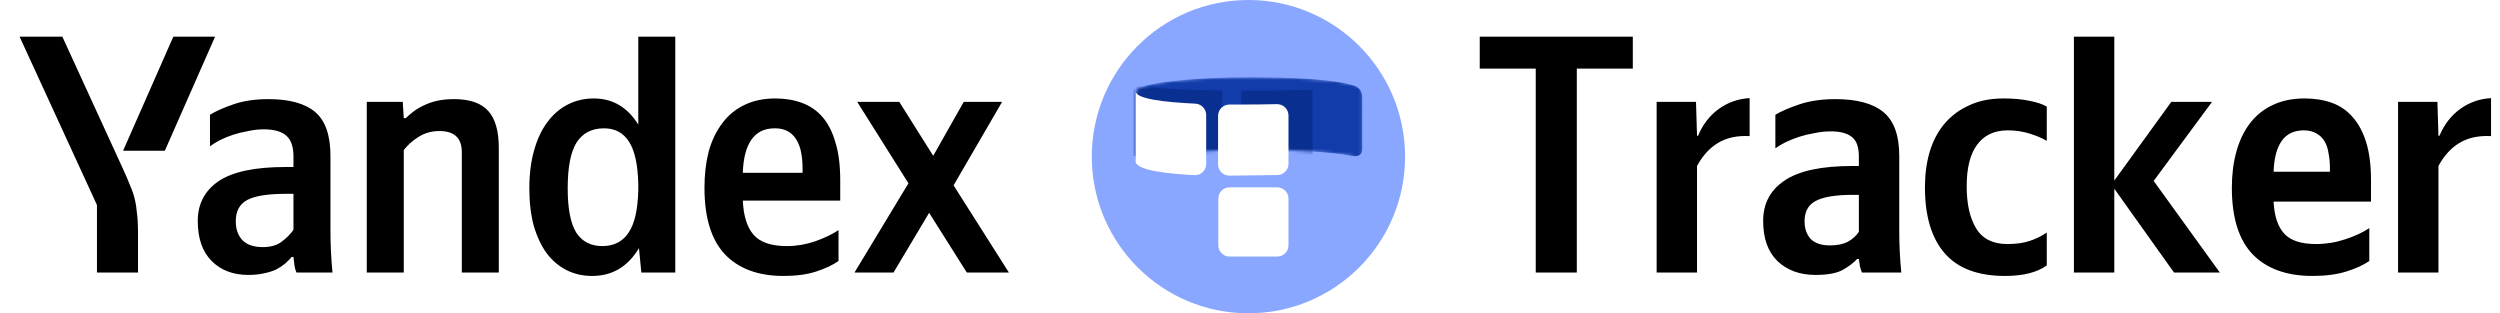 <svg width="798" height="100" viewBox="0 0 798 100" fill="none" xmlns="http://www.w3.org/2000/svg">
<path d="M203.958 79.2C200.419 85.122 195.436 88.083 189.008 88.083C186.047 88.083 183.339 87.469 180.883 86.242C178.428 85.014 176.297 83.208 174.492 80.825C172.758 78.442 171.386 75.517 170.375 72.05C169.436 68.583 168.967 64.611 168.967 60.133C168.967 55.583 169.472 51.539 170.483 48C171.494 44.389 172.903 41.392 174.708 39.008C176.514 36.553 178.681 34.675 181.208 33.375C183.736 32.075 186.517 31.425 189.55 31.425C195.544 31.425 200.275 34.206 203.742 39.767V11.708H215.55V87H204.717L203.958 79.2ZM105.483 73.675C105.483 78.153 105.7 82.594 106.133 87H94.65C94.361 86.422 94.144 85.664 94 84.725C93.856 83.714 93.747 82.811 93.675 82.017H93.133C92.483 82.739 91.761 83.461 90.967 84.183C90.172 84.833 89.233 85.447 88.15 86.025C87.067 86.531 85.803 86.928 84.358 87.217C82.914 87.578 81.217 87.758 79.267 87.758C74.428 87.758 70.528 86.278 67.567 83.317C64.606 80.356 63.125 76.094 63.125 70.533C63.125 65.117 65.328 60.892 69.733 57.858C74.211 54.825 81.325 53.308 91.075 53.308H93.675V49.95C93.675 46.772 92.881 44.533 91.292 43.233C89.775 41.933 87.392 41.283 84.142 41.283C82.553 41.283 80.928 41.464 79.267 41.825C77.606 42.114 75.981 42.511 74.392 43.017C72.875 43.522 71.467 44.1 70.167 44.75C68.939 45.4 67.892 46.05 67.025 46.7V36.625C68.903 35.469 71.431 34.35 74.608 33.267C77.786 32.183 81.469 31.642 85.658 31.642C92.375 31.642 97.358 33.014 100.608 35.758C103.858 38.503 105.483 43.197 105.483 49.842V73.675ZM237.108 64.033C237.325 68.944 238.481 72.592 240.575 74.975C242.669 77.358 246.208 78.55 251.192 78.55C254.225 78.55 257.222 78.044 260.183 77.033C263.217 75.95 265.708 74.758 267.658 73.458V83.317C265.781 84.617 263.397 85.736 260.508 86.675C257.619 87.614 254.153 88.083 250.108 88.083C242.019 88.083 235.772 85.772 231.367 81.15C227.033 76.528 224.867 69.45 224.867 59.917C224.867 55.8 225.3 52.008 226.167 48.542C227.106 45.075 228.514 42.078 230.392 39.55C232.269 36.95 234.617 34.964 237.433 33.592C240.322 32.147 243.681 31.425 247.508 31.425C250.614 31.425 253.431 31.894 255.958 32.833C258.558 33.772 260.761 35.289 262.567 37.383C264.372 39.478 265.744 42.186 266.683 45.508C267.694 48.758 268.2 52.767 268.2 57.533V64.033H237.108ZM128.883 87H117.075V32.508H128.558L128.883 37.708H129.533C130.183 37.058 130.978 36.372 131.917 35.65C132.856 34.928 133.939 34.278 135.167 33.7C136.467 33.05 137.911 32.544 139.5 32.183C141.089 31.822 142.894 31.642 144.917 31.642C149.972 31.642 153.619 32.906 155.858 35.433C158.097 37.889 159.217 41.825 159.217 47.242V87H147.408V48.542C147.408 44.064 145.025 41.825 140.258 41.825C137.803 41.825 135.6 42.439 133.65 43.667C131.772 44.822 130.183 46.231 128.883 47.892V87ZM296.583 67.933L285.208 87H272.75L289.975 58.508L273.617 32.508H287.05L297.883 49.733L307.633 32.508H319.875L304.383 59.158L322.042 87H308.608L296.583 67.933ZM30.95 87V65.442L6.25 11.708H19.9L39.183 53.742C40.122 55.764 40.881 57.533 41.458 59.05C42.108 60.494 42.614 61.939 42.975 63.383C43.336 64.828 43.589 66.417 43.733 68.15C43.95 69.811 44.058 71.833 44.058 74.217V87H30.95ZM192.8 40.958C188.9 40.958 185.975 42.475 184.025 45.508C182.147 48.542 181.208 53.417 181.208 60.133C181.208 66.561 182.111 71.256 183.917 74.217C185.794 77.106 188.575 78.55 192.258 78.55C195.942 78.55 198.722 77.142 200.6 74.325C202.55 71.508 203.597 66.958 203.742 60.675V58.725C203.597 52.586 202.622 48.108 200.817 45.292C199.011 42.403 196.339 40.958 192.8 40.958ZM39.292 48.108L55.325 11.708H68.65L52.617 48.108H39.292ZM93.675 61.867H91.292C85.514 61.867 81.397 62.517 78.942 63.817C76.486 65.117 75.258 67.392 75.258 70.642C75.258 73.169 75.981 75.192 77.425 76.708C78.87 78.153 81.036 78.875 83.925 78.875C86.308 78.875 88.258 78.333 89.775 77.25C91.364 76.094 92.664 74.794 93.675 73.35V61.867ZM247.292 40.958C243.969 40.958 241.478 42.186 239.817 44.642C238.156 47.025 237.253 50.528 237.108 55.15H256.175V53.742C256.175 51.936 256.031 50.275 255.742 48.758C255.453 47.169 254.947 45.797 254.225 44.642C253.575 43.486 252.672 42.583 251.517 41.933C250.433 41.283 249.025 40.958 247.292 40.958Z" fill="black"/>
<circle cx="398.5" cy="50" r="50" fill="#89A7FF"/>
<mask id="mask0_1_310" style="mask-type:alpha" maskUnits="userSpaceOnUse" x="362" y="24" width="73" height="28">
<path d="M434.847 51.065C434.848 51.078 434.848 51.085 434.848 51.085C434.848 51.078 434.848 51.072 434.847 51.065C434.829 50.471 434.851 37.054 434.848 28.84C434.848 25.693 414.897 24.641 398.677 24.641C382.457 24.641 362.505 26.363 362.505 29.239V51.085C362.505 51.085 382.457 47.636 398.677 47.636C414.838 47.636 434.654 49.216 434.847 51.065Z" fill="#123CA9"/>
</mask>
<g mask="url(#mask0_1_310)">
<path d="M434.849 31.454C434.848 36.827 434.84 43.39 434.84 47.402C434.84 49.423 433.504 50.162 431.52 49.775C425.172 48.537 410.882 47.636 398.677 47.636C382.457 47.636 362.505 51.085 362.505 51.085V29.239C362.505 26.363 382.457 24.641 398.677 24.641C412.422 24.641 426.872 25.304 432.635 27.5C434.214 28.101 434.849 29.765 434.849 31.454Z" fill="#123CA9"/>
<g filter="url(#filter0_f_1_310)">
<path d="M396.562 57.771L396.614 61.878H396.558V85.538H418.959V57.488L396.562 57.771ZM418.959 28.672C418.959 28.672 408.579 28.953 396.197 28.91L396.485 51.647C396.49 51.647 396.494 51.648 396.498 51.648L418.959 51.364V28.672ZM355.222 47.052C355.222 50.525 378.824 51.373 390.359 51.581L390.072 28.861C373.208 28.646 355.222 27.703 355.222 24.652V47.052Z" fill="#092F91"/>
</g>
</g>
<path fill-rule="evenodd" clip-rule="evenodd" d="M388.883 78.3C388.883 80.285 390.491 81.893 392.475 81.893H407.691C409.675 81.893 411.284 80.285 411.284 78.3V63.396C411.284 61.412 409.676 59.803 407.691 59.803H392.475C390.491 59.803 388.883 61.412 388.883 63.396V78.3ZM385.011 52.346C385.011 54.371 383.342 56 381.32 55.902C373.498 55.523 362.505 54.467 362.505 51.518V29.117C362.505 31.528 371.479 32.623 381.532 33.083C383.47 33.171 385.011 34.757 385.011 36.697V52.346ZM392.468 33.364C390.458 33.347 388.807 34.965 388.807 36.975V52.474C388.807 54.477 390.444 56.092 392.446 56.067L407.737 55.873C409.703 55.849 411.284 54.247 411.284 52.281V36.863C411.284 34.828 409.6 33.195 407.565 33.243C404.094 33.325 398.546 33.417 392.468 33.364Z" fill="white"/>
<path d="M472.333 11.708H521.192V21.892H503.317V87H490.208V21.892H472.333V11.708ZM541.69 87H528.798V32.508H541.365L541.69 43.342H542.015C543.531 39.731 545.734 36.878 548.623 34.783C551.512 32.689 554.798 31.533 558.481 31.317V43.45C554.509 43.233 551.151 43.956 548.406 45.617C545.734 47.206 543.495 49.661 541.69 52.983V87ZM593.35 62.192H591.509C585.947 62.192 581.975 62.842 579.592 64.142C577.209 65.369 576.017 67.536 576.017 70.642C576.017 72.953 576.667 74.831 577.967 76.275C579.339 77.647 581.397 78.333 584.142 78.333C586.453 78.333 588.367 77.936 589.884 77.142C591.4 76.275 592.556 75.228 593.35 74V62.192ZM606.242 73.675C606.242 78.153 606.459 82.594 606.892 87H594.325C594.109 86.422 593.892 85.736 593.675 84.942C593.531 84.147 593.422 83.389 593.35 82.667H592.809C591.581 83.967 589.992 85.158 588.042 86.242C586.092 87.253 583.239 87.758 579.484 87.758C574.5 87.758 570.456 86.278 567.35 83.317C564.317 80.356 562.8 76.094 562.8 70.533C562.8 64.972 565.075 60.675 569.625 57.642C574.175 54.536 581.397 52.983 591.292 52.983H593.35V49.95C593.35 46.989 592.628 44.931 591.184 43.775C589.739 42.547 587.464 41.933 584.359 41.933C582.697 41.933 581 42.114 579.267 42.475C577.534 42.764 575.872 43.161 574.284 43.667C572.767 44.172 571.322 44.75 569.95 45.4C568.65 46.05 567.567 46.7 566.7 47.35V36.625C568.65 35.469 571.25 34.35 574.5 33.267C577.75 32.183 581.542 31.642 585.875 31.642C592.736 31.642 597.828 33.014 601.15 35.758C604.545 38.503 606.242 43.197 606.242 49.842V73.675ZM640.007 88.083C631.341 88.083 624.913 85.664 620.724 80.825C616.535 75.986 614.441 68.981 614.441 59.808C614.441 55.692 614.946 51.9 615.957 48.433C617.041 44.894 618.629 41.897 620.724 39.442C622.891 36.914 625.527 34.964 628.632 33.592C631.738 32.147 635.349 31.425 639.466 31.425C642.716 31.425 645.496 31.678 647.807 32.183C650.118 32.617 651.96 33.231 653.332 34.025V44.967C652.032 44.172 650.263 43.414 648.024 42.692C645.785 41.969 643.402 41.608 640.874 41.608C636.613 41.608 633.363 43.125 631.124 46.158C628.885 49.119 627.766 53.561 627.766 59.483C627.766 65.117 628.777 69.594 630.799 72.917C632.821 76.239 636.143 77.9 640.766 77.9C643.51 77.9 645.857 77.575 647.807 76.925C649.829 76.275 651.671 75.372 653.332 74.217V84.725C650.227 86.964 645.785 88.083 640.007 88.083ZM674.885 60.242V87H661.993V11.708H674.885V57.642L693.085 32.508H706.085L687.451 57.75L708.576 87H693.951L674.885 60.242ZM725.731 64.358C725.948 68.908 727.067 72.303 729.089 74.542C731.112 76.781 734.506 77.9 739.273 77.9C742.45 77.9 745.556 77.394 748.589 76.383C751.695 75.372 754.259 74.181 756.281 72.808V83.317C754.403 84.617 751.948 85.736 748.914 86.675C745.881 87.614 742.306 88.083 738.189 88.083C729.884 88.083 723.492 85.772 719.014 81.15C714.609 76.528 712.406 69.45 712.406 59.917C712.406 55.8 712.875 52.008 713.814 48.542C714.753 45.075 716.162 42.078 718.039 39.55C719.989 36.95 722.409 34.964 725.298 33.592C728.259 32.147 731.689 31.425 735.589 31.425C738.839 31.425 741.764 31.894 744.364 32.833C746.964 33.772 749.167 35.289 750.973 37.383C752.85 39.478 754.295 42.186 755.306 45.508C756.317 48.758 756.823 52.767 756.823 57.533V64.358H725.731ZM735.373 41.608C732.267 41.608 729.92 42.728 728.331 44.967C726.742 47.206 725.875 50.492 725.731 54.825H743.714V53.742C743.714 52.008 743.57 50.419 743.281 48.975C743.064 47.458 742.631 46.158 741.981 45.075C741.331 43.992 740.464 43.161 739.381 42.583C738.298 41.933 736.962 41.608 735.373 41.608ZM778.351 87H765.46V32.508H778.026L778.351 43.342H778.676C780.193 39.731 782.396 36.878 785.285 34.783C788.174 32.689 791.46 31.533 795.143 31.317V43.45C791.171 43.233 787.812 43.956 785.068 45.617C782.396 47.206 780.157 49.661 778.351 52.983V87Z" fill="black"/>
<defs>
<filter id="filter0_f_1_310" x="352.394" y="21.824" width="69.392" height="66.541" filterUnits="userSpaceOnUse" color-interpolation-filters="sRGB">
<feFlood flood-opacity="0" result="BackgroundImageFix"/>
<feBlend mode="normal" in="SourceGraphic" in2="BackgroundImageFix" result="shape"/>
<feGaussianBlur stdDeviation="1.414" result="effect1_foregroundBlur_1_310"/>
</filter>
</defs>
</svg>
